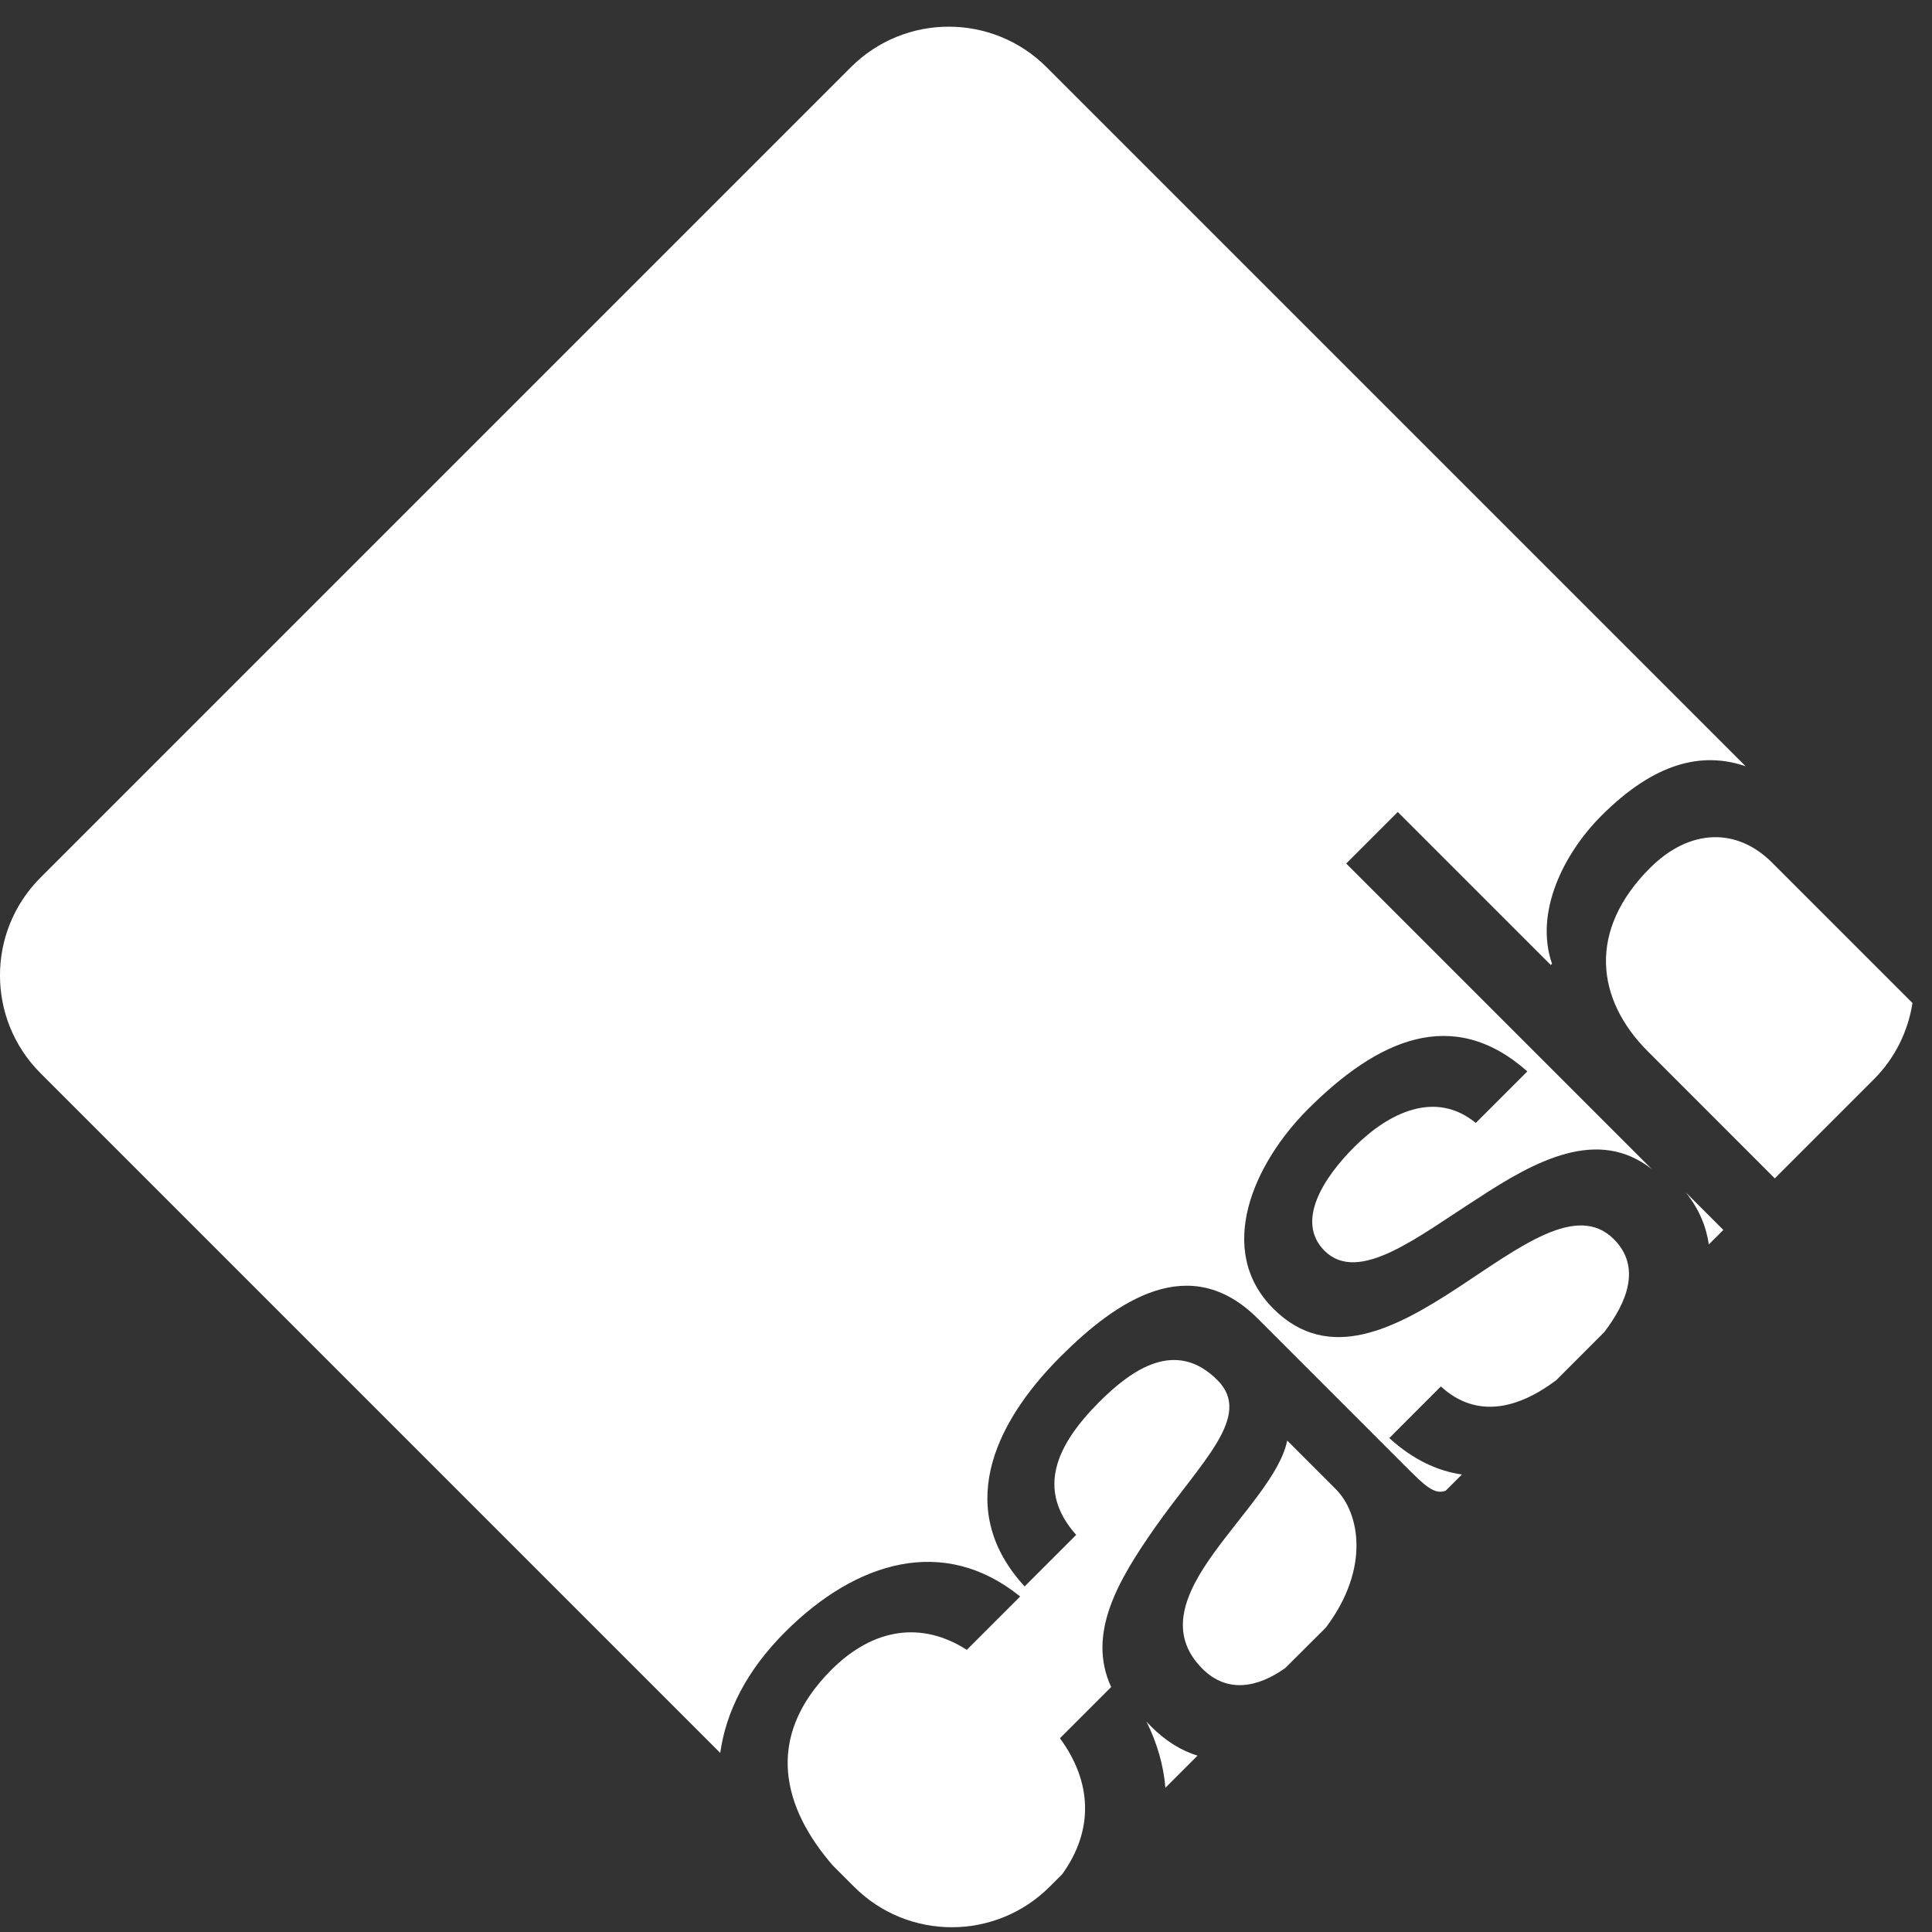 <svg width="29" height="29" viewBox="0 0 29 29" fill="none" xmlns="http://www.w3.org/2000/svg">
<rect x="0" y="0" width="29" height="29" fill="#333333" stroke="none"/>
<path fill-rule="evenodd" clip-rule="evenodd" d="M25.304 17.898C25.502 18.145 25.611 18.409 25.65 18.679L25.868 18.462L25.304 17.898Z" fill="white"/>
<path fill-rule="evenodd" clip-rule="evenodd" d="M20.053 22.355L19.321 21.623C19.223 22.125 18.649 22.716 18.214 23.32C17.788 23.913 17.519 24.518 18.049 25.049C18.424 25.423 18.883 25.33 19.293 25.037L19.902 24.43C20.575 23.535 20.403 22.705 20.053 22.355Z" fill="white"/>
<path fill-rule="evenodd" clip-rule="evenodd" d="M11.785 24.497C12.851 23.431 14.169 23.038 15.313 23.964L14.512 24.765C13.846 24.337 13.117 24.427 12.48 25.064C11.453 26.091 11.763 27.154 12.503 28.004L12.82 28.321C13.63 29.131 14.944 29.131 15.755 28.321L15.943 28.134C16.424 27.468 16.39 26.744 15.91 26.092L16.679 25.323C16.307 24.517 16.793 23.709 17.329 22.94C18.034 21.933 18.812 21.255 18.274 20.716C17.652 20.094 16.996 20.549 16.504 21.04C15.848 21.696 15.551 22.363 16.154 23.039L15.38 23.813C14.349 22.691 14.871 21.411 15.918 20.364C16.765 19.517 17.861 18.774 18.879 19.792L21.116 22.03C21.379 22.292 21.529 22.441 21.699 22.377L21.944 22.133C21.572 22.079 21.206 21.907 20.854 21.586L21.628 20.811C22.17 21.309 22.802 21.139 23.362 20.715L24.08 19.996C24.421 19.551 24.64 19.017 24.225 18.601C23.67 18.046 22.813 18.718 21.879 19.332C20.954 19.937 19.945 20.476 19.113 19.643C18.238 18.768 18.814 17.468 19.633 16.649C20.671 15.611 21.802 15.086 22.926 16.082L22.152 16.856C21.543 16.355 20.837 16.707 20.328 17.217C19.863 17.681 19.444 18.336 19.881 18.774C20.395 19.287 21.298 18.551 22.177 17.992C23.052 17.416 23.986 16.916 24.793 17.548L20.207 12.962L20.981 12.188L23.278 14.485L23.296 14.466C23.029 13.69 23.475 12.806 24.04 12.242C24.835 11.447 25.547 11.277 26.203 11.502L15.709 1.008C14.898 0.198 13.584 0.198 12.773 1.008L6.69 7.091L0.608 13.173C-0.203 13.984 -0.203 15.298 0.608 16.109L10.811 26.312C10.897 25.695 11.205 25.076 11.785 24.497Z" fill="white"/>
<path fill-rule="evenodd" clip-rule="evenodd" d="M26.598 12.947C26.068 12.417 25.359 12.437 24.767 13.029C23.829 13.966 23.954 15.002 24.737 15.784L26.64 17.688L28.126 16.202C28.449 15.879 28.641 15.476 28.707 15.056L26.598 12.947Z" fill="white"/>
<path fill-rule="evenodd" clip-rule="evenodd" d="M17.279 25.916C17.255 25.892 17.231 25.866 17.209 25.842C17.371 26.169 17.466 26.502 17.493 26.835L17.975 26.353C17.735 26.279 17.501 26.138 17.279 25.916Z" fill="white"/>
</svg>
